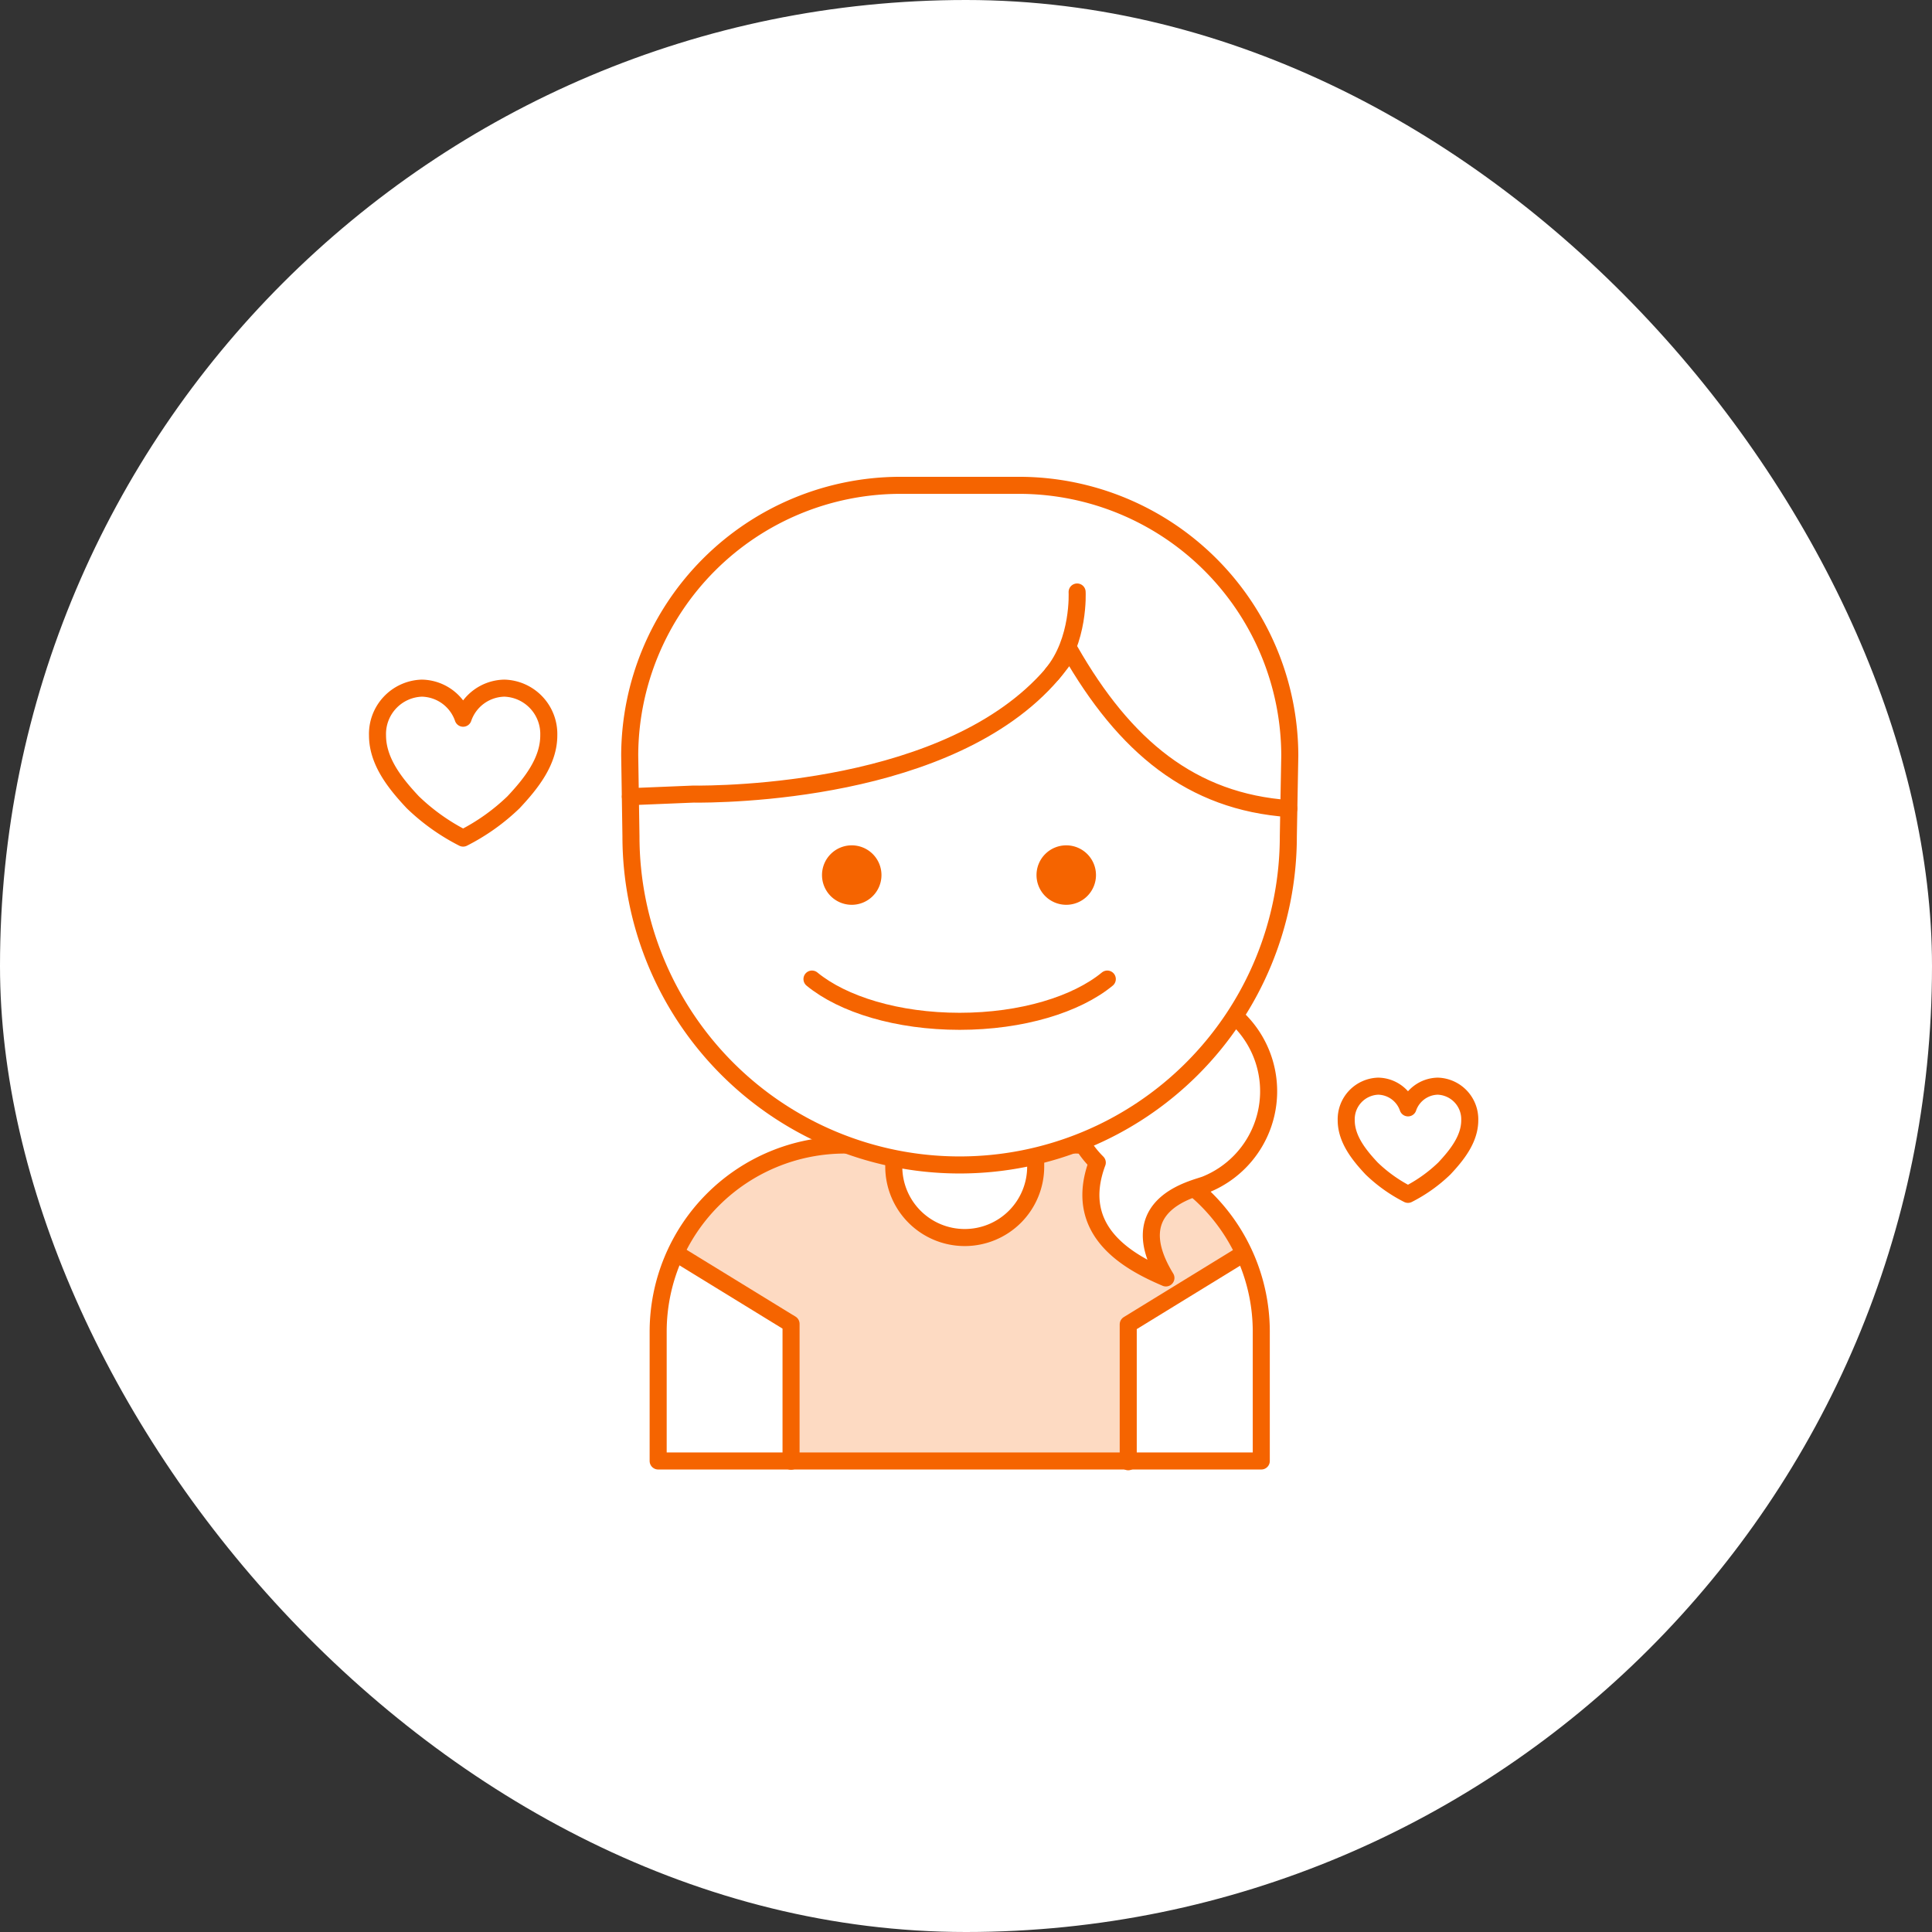 <svg id="구성_요소_577_1" data-name="구성 요소 577 – 1" xmlns="http://www.w3.org/2000/svg" width="170" height="170" viewBox="0 0 170 170">
    <rect x="0" y="0" width="170" height="170" fill="#333333" stroke="none"/>
    <defs>
        <style>
            .cls-1,.cls-9{fill:#fff}.cls-2,.cls-4,.cls-6{fill:none}.cls-4,.cls-6,.cls-9{stroke:#f56400;stroke-linecap:round;stroke-linejoin:round}.cls-4,.cls-9{stroke-width:1.5px}.cls-5{fill:#f56400}
        </style>
    </defs>
    <rect id="사각형_14403" data-name="사각형 14403" class="cls-1" width="170" height="170" rx="85"/>
    <g id="그룹_68363" data-name="그룹 68363" transform="translate(.091 .098)">
        <path id="사각형_14252" data-name="사각형 14252" class="cls-2" transform="translate(31.909 39.902)" d="M0 0h100v90H0z"/>
        <g id="그룹_68003" data-name="그룹 68003" transform="translate(55.315 42.605)">
            <path id="패스_17596" data-name="패스 17596" class="cls-1" d="M300.63 62.526A16.426 16.426 0 0 0 284.2 46.1h-20.213a16.426 16.426 0 0 0-16.426 16.426V73.9h53.069z" transform="translate(-245.055 11.95)"/>
            <path id="패스_17535" data-name="패스 17535" d="M298.662 55a16.425 16.425 0 0 0-14.73-9.148h-20.217A16.425 16.425 0 0 0 249 54.982l.025.038 9.963 6.113v12.519h29.662v-12.5l9.991-6.129z" transform="translate(-244.622 11.876)" style="fill:#fddac2"/>
            <path id="패스_17536" data-name="패스 17536" class="cls-4" d="M300.63 62.526A16.426 16.426 0 0 0 284.2 46.1h-20.213a16.426 16.426 0 0 0-16.426 16.426V73.9h53.069z" transform="translate(-245.054 11.95)"/>
            <path id="패스_17537" data-name="패스 17537" class="cls-4" d="m249.17 53.667 9.6 5.892v12.09" transform="translate(-244.57 14.226)"/>
            <path id="패스_17538" data-name="패스 17538" class="cls-4" d="m288.961 53.7-9.6 5.892v12.09" transform="translate(-235.492 14.237)"/>
            <path id="패스_17539" data-name="패스 17539" class="cls-1" d="M269.743 55.967a6.243 6.243 0 0 1-6.243-6.243V46.6a6.243 6.243 0 0 1 12.487 0v3.122a6.243 6.243 0 0 1-6.243 6.243" transform="translate(-240.261 10.223)"/>
            <path id="패스_17540" data-name="패스 17540" class="cls-4" d="M269.743 55.967h0a6.243 6.243 0 0 1-6.243-6.243V46.6a6.243 6.243 0 0 1 12.487 0v3.122a6.243 6.243 0 0 1-6.244 6.245z" transform="translate(-240.261 10.223)"/>
            <path id="패스_17566" data-name="패스 17566" class="cls-1" d="M287.122 51.174a8.846 8.846 0 1 0-9.538-1.928c-2.245 6.034 2.751 8.748 6.04 10.148-4.006-6.559 2.557-7.843 3.5-8.222" transform="translate(-236.439 10.35)"/>
            <path id="패스_17567" data-name="패스 17567" class="cls-4" d="M287.122 51.174a8.846 8.846 0 1 0-9.538-1.928h0c-2.245 6.034 2.751 8.748 6.04 10.148-4.006-6.558 2.557-7.842 3.498-8.22z" transform="translate(-236.439 10.35)"/>
            <path id="패스_17568" data-name="패스 17568" class="cls-1" d="M245.746 32.351a28.921 28.921 0 1 0 57.843 0l.129-7.116a23.833 23.833 0 0 0-23.764-23.764H269.4a23.833 23.833 0 0 0-23.764 23.764z" transform="translate(-245.633 -1.469)"/>
            <path id="패스_17569" data-name="패스 17569" class="cls-4" d="M245.746 32.351a28.921 28.921 0 1 0 57.843 0l.129-7.116a23.833 23.833 0 0 0-23.764-23.764H269.4a23.833 23.833 0 0 0-23.764 23.764z" transform="translate(-245.633 -1.469)"/>
            <path id="패스_17570" data-name="패스 17570" class="cls-4" d="M283.951 34.873c-2.712 2.233-7.517 3.717-12.993 3.717s-10.279-1.484-12.993-3.717" transform="translate(-241.924 8.574)"/>
            <path id="패스_17571" data-name="패스 17571" class="cls-5" d="M261.144 26.211a2.116 2.116 0 1 1-2.115 2.115 2.115 2.115 0 0 1 2.115-2.115" transform="translate(-241.605 5.969)"/>
            <path id="패스_17572" data-name="패스 17572" class="cls-6" d="M261.144 26.211a2.116 2.116 0 1 1-2.115 2.115 2.115 2.115 0 0 1 2.115-2.115z" transform="translate(-241.605 5.969)"/>
            <path id="패스_17573" data-name="패스 17573" class="cls-5" d="M275.656 26.211a2.116 2.116 0 1 1-2.115 2.115 2.115 2.115 0 0 1 2.115-2.115" transform="translate(-237.242 5.969)"/>
            <path id="패스_17574" data-name="패스 17574" class="cls-6" d="M275.656 26.211a2.116 2.116 0 1 1-2.115 2.115 2.115 2.115 0 0 1 2.115-2.115z" transform="translate(-237.242 5.969)"/>
            <path id="패스_17575" data-name="패스 17575" class="cls-4" d="M303.621 26.558c-8.556-.6-14.436-5.451-19.277-13.923-7.513 11.807-27.732 12.617-32.6 12.651-.171 0-.485-.005-.485-.005l-5.576.229" transform="translate(-245.62 1.888)"/>
            <path id="패스_18099" data-name="패스 18099" d="M95.687 50.992s.234 4.289-2.194 7.2" transform="translate(-56.315 -41.605)" style="stroke-width:1.5px;stroke:#f56400;stroke-linecap:round;fill:none"/>
        </g>
        <g id="그룹_68364" data-name="그룹 68364" transform="translate(117.571 93.789)">
            <path id="사각형_13067" data-name="사각형 13067" class="cls-2" transform="translate(.338 .113)" d="M0 0h12v12H0z"/>
            <g id="그룹_65401" data-name="그룹 65401" transform="translate(.791 1.687)">
                <path id="패스_7" data-name="패스 7" class="cls-2" d="M376.712 136.806a2.825 2.825 0 0 0-2.621 1.909 2.825 2.825 0 0 0-2.621-1.909 2.911 2.911 0 0 0-2.816 3c0 1.657 1.135 3.068 2.235 4.242a13.2 13.2 0 0 0 3.2 2.277 13.205 13.205 0 0 0 3.2-2.277c1.1-1.175 2.235-2.585 2.235-4.242a2.911 2.911 0 0 0-2.812-3z" transform="translate(-368.651 -136.806)"/>
                <path id="패스_9" data-name="패스 9" class="cls-4" d="M376.712 136.806a2.825 2.825 0 0 0-2.621 1.909 2.825 2.825 0 0 0-2.621-1.909 2.911 2.911 0 0 0-2.816 3c0 1.657 1.135 3.068 2.235 4.242a13.2 13.2 0 0 0 3.2 2.277h0a13.205 13.205 0 0 0 3.2-2.277c1.1-1.175 2.235-2.585 2.235-4.242a2.911 2.911 0 0 0-2.812-3z" transform="translate(-368.651 -136.806)"/>
            </g>
        </g>
        <g id="그룹_68365" data-name="그룹 68365" transform="translate(32.156 58.219)">
            <path id="사각형_13067-2" data-name="사각형 13067" class="cls-1" transform="translate(.753 .684)" d="M0 0h16v16H0z"/>
            <g id="그룹_65401-2" data-name="그룹 65401" transform="translate(.966 2.234)">
                <path id="패스_7-2" data-name="패스 7" d="M379.822 136.806a3.915 3.915 0 0 0-3.633 2.646 3.915 3.915 0 0 0-3.633-2.646 4.034 4.034 0 0 0-3.9 4.158c0 2.3 1.573 4.251 3.1 5.879a18.3 18.3 0 0 0 4.433 3.157 18.3 18.3 0 0 0 4.437-3.155c1.524-1.628 3.1-3.583 3.1-5.879a4.034 4.034 0 0 0-3.904-4.16z" transform="translate(-368.651 -136.806)" style="fill:#f60"/>
                <path id="패스_8" data-name="패스 8" class="cls-9" d="M422.211 145.027a2.081 2.081 0 0 1 1.789 2.282" transform="translate(-410.542 -143.383)"/>
                <path id="패스_9-2" data-name="패스 9" class="cls-9" d="M379.822 136.806a3.915 3.915 0 0 0-3.633 2.646 3.915 3.915 0 0 0-3.633-2.646 4.034 4.034 0 0 0-3.9 4.158c0 2.3 1.573 4.251 3.1 5.879a18.3 18.3 0 0 0 4.433 3.157h0a18.3 18.3 0 0 0 4.437-3.155c1.524-1.628 3.1-3.583 3.1-5.879a4.034 4.034 0 0 0-3.904-4.16z" transform="translate(-368.651 -136.806)"/>
            </g>
        </g>
    </g>
</svg>
